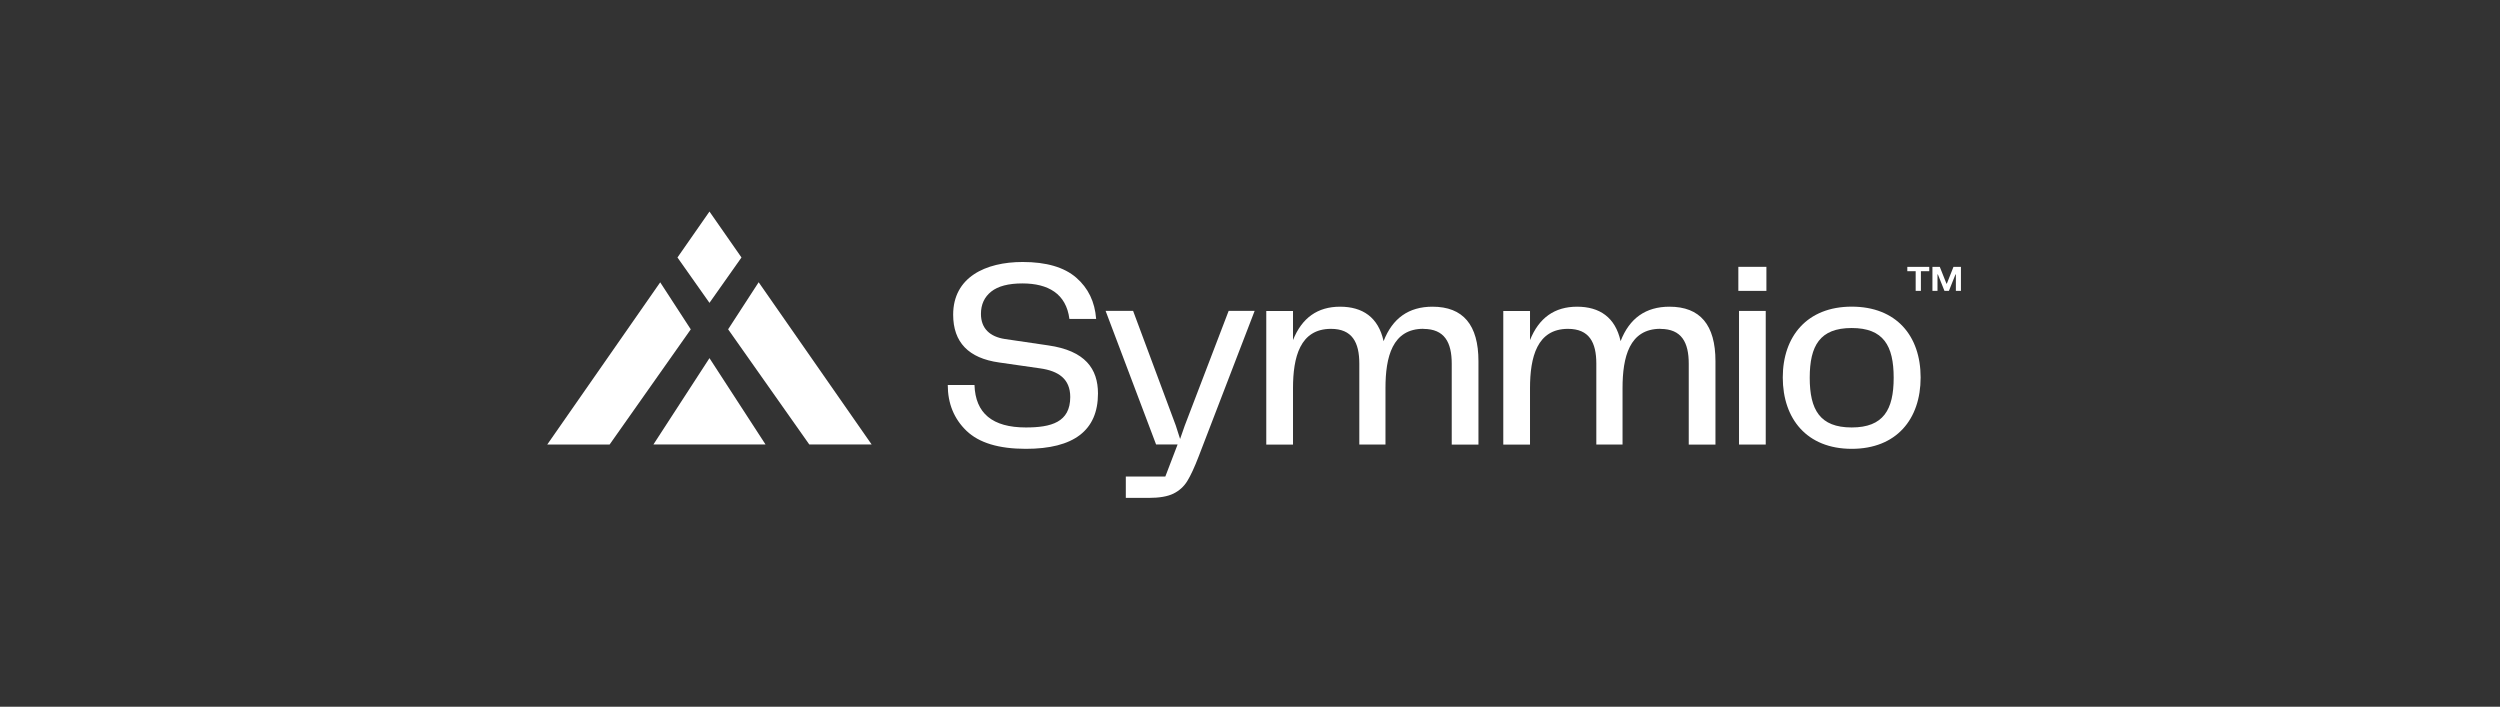 <svg width="283" height="80" viewBox="0 0 283 80" fill="none" xmlns="http://www.w3.org/2000/svg">
<rect x="0" y="0" width="283" height="80" fill="#333333" stroke="none"/>
<path d="M116.129 48.388C118.99 48.388 121.152 47.802 121.152 44.941C121.152 42.873 119.791 41.991 117.761 41.701L113.104 41.033C109.637 40.548 107.898 38.745 107.898 35.619C107.898 31.397 111.541 29.657 115.763 29.657C118.448 29.657 120.465 30.25 121.826 31.428C123.188 32.607 123.938 34.163 124.083 36.105H121.057C120.692 33.25 118.656 32.084 115.732 32.084C114.156 32.084 112.984 32.392 112.209 33.004C111.434 33.621 111.043 34.46 111.043 35.531C111.043 37.208 112.083 38.115 113.734 38.373L118.662 39.098C122.847 39.697 124.291 41.752 124.291 44.544C124.291 48.716 121.568 50.808 116.123 50.808C113.06 50.808 110.816 50.127 109.404 48.766C107.993 47.405 107.287 45.678 107.287 43.579H110.312C110.413 46.787 112.347 48.388 116.123 48.388H116.129Z" fill="white"/>
<path d="M161.135 37.22C157.605 37.22 156.836 40.415 156.836 43.938V50.322H153.874V41.159C153.874 38.758 153.067 37.226 150.666 37.226C147.156 37.226 146.368 40.44 146.368 43.944V50.329H143.342V35.203H146.368V38.499C147.376 35.978 149.153 34.718 151.693 34.718C154.233 34.718 156.029 35.903 156.622 38.619C157.63 36.016 159.477 34.718 162.155 34.718C165.621 34.718 167.361 36.772 167.361 40.888V50.329H164.336V41.165C164.336 38.751 163.517 37.232 161.128 37.232L161.135 37.22Z" fill="white"/>
<path d="M187.97 37.22C184.441 37.22 183.672 40.415 183.672 43.938V50.322H180.704V41.159C180.704 38.758 179.897 37.226 177.495 37.226C173.991 37.226 173.197 40.434 173.197 43.944V50.329H170.172V35.203H173.197V38.499C174.206 35.978 175.983 34.718 178.522 34.718C181.063 34.718 182.858 35.915 183.451 38.619C184.459 36.016 186.306 34.718 188.984 34.718C192.451 34.718 194.19 36.772 194.19 40.888V50.329H191.166V41.165C191.166 38.764 190.359 37.232 187.957 37.232L187.97 37.22Z" fill="white"/>
<path d="M201.81 42.729C201.81 38.065 204.571 34.712 209.612 34.712C214.655 34.712 217.415 38.008 217.415 42.729C217.415 47.449 214.686 50.808 209.612 50.808C204.539 50.808 201.81 47.411 201.81 42.729ZM209.612 48.388C213.204 48.388 214.364 46.384 214.364 42.76C214.364 39.136 213.211 37.132 209.612 37.132C206.014 37.132 204.861 39.13 204.861 42.76C204.861 46.39 206.014 48.388 209.612 48.388Z" fill="white"/>
<path d="M196.781 30.206H199.957V32.928H196.781V30.206ZM196.857 35.197H199.881V50.323H196.857V35.197Z" fill="white"/>
<path d="M139.082 35.197L139.069 35.229L134.116 48.174L133.587 49.693L133.101 48.174L128.267 35.191H125.154L130.87 50.317H133.303L131.916 53.941H127.442V56.361H130.045C131.236 56.361 132.162 56.203 132.824 55.882C133.492 55.554 134.015 55.081 134.4 54.457C134.784 53.833 135.219 52.894 135.698 51.647L142.026 35.191H139.089L139.082 35.197Z" fill="white"/>
<path d="M218.392 30.206V30.697H217.446V32.928H216.854V30.697H215.908V30.206H218.392ZM218.738 30.206H219.583L220.339 32.109H220.383L221.133 30.206H221.978V32.928H221.404V31.063H221.36L220.616 32.928H220.113L219.369 31.063H219.324V32.928H218.751V30.206H218.738Z" fill="white"/>
<path d="M80.312 23.947L76.689 29.147L80.312 34.283L83.936 29.147L80.312 23.947ZM85.884 31.945L82.424 37.277L91.613 50.316H98.671L85.877 31.945H85.884ZM80.312 40.541L73.966 50.316H86.659L80.312 40.541ZM74.741 31.951L61.947 50.323H69.006L78.195 37.283L74.735 31.958L74.741 31.951Z" fill="white"/>
</svg>
